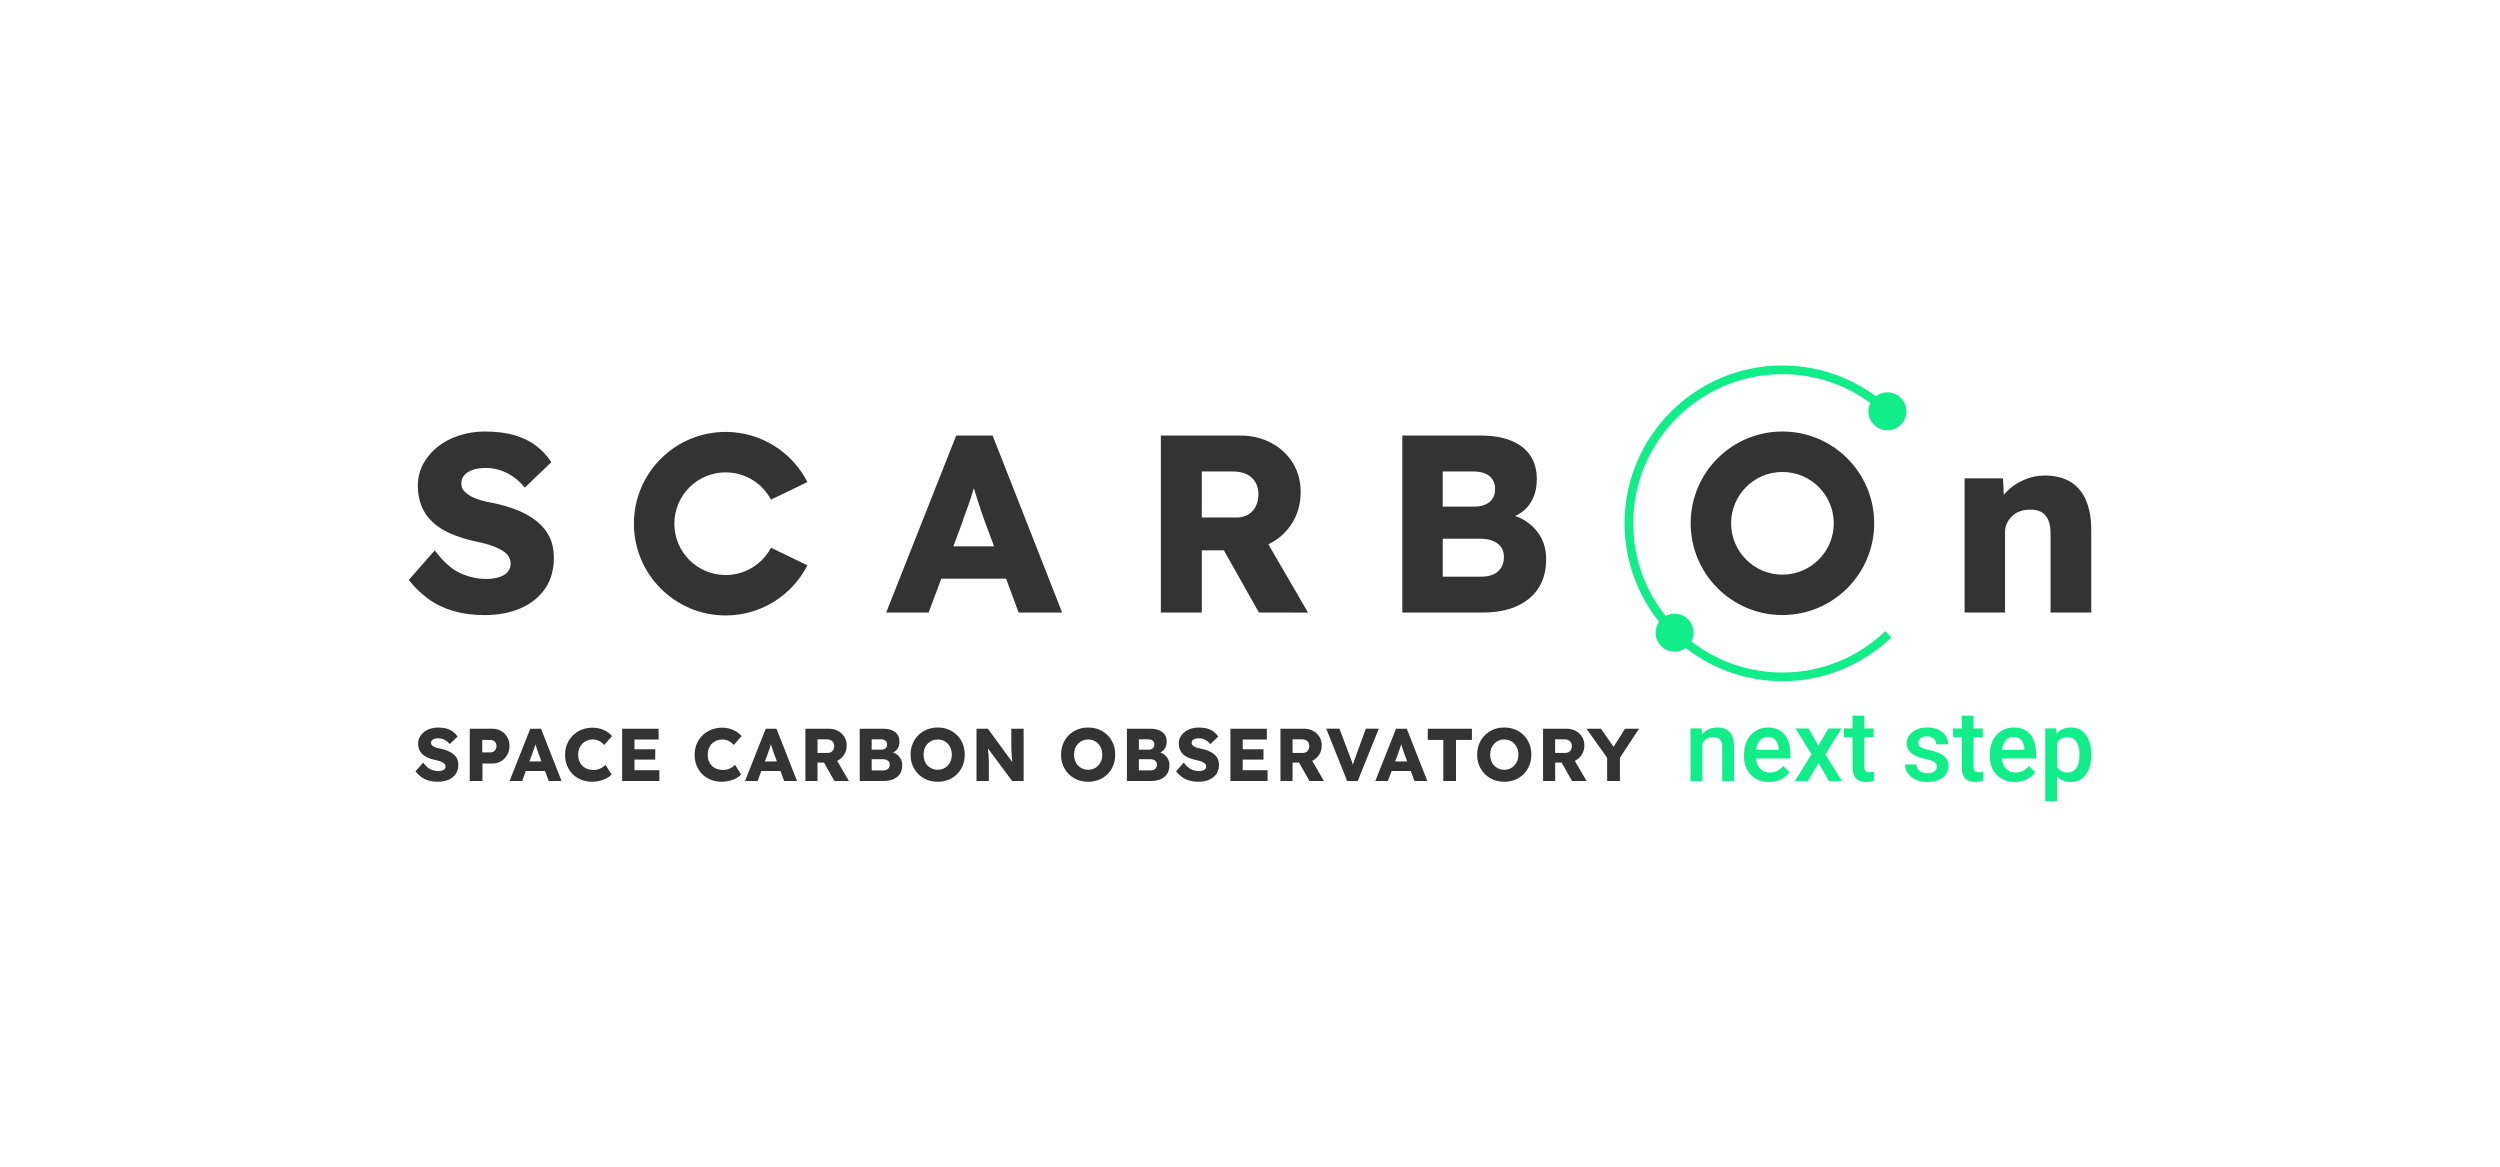 <?xml version="1.0" encoding="utf-8"?>
<!-- Generator: Adobe Illustrator 16.0.0, SVG Export Plug-In . SVG Version: 6.00 Build 0)  -->
<!DOCTYPE svg PUBLIC "-//W3C//DTD SVG 1.1//EN" "http://www.w3.org/Graphics/SVG/1.1/DTD/svg11.dtd">
<svg version="1.1" id="Vrstva_1" xmlns="http://www.w3.org/2000/svg" xmlns:xlink="http://www.w3.org/1999/xlink" x="0px" y="0px"
	 width="300px" height="140px" viewBox="0 0 300 140" enable-background="new 0 0 300 140" xml:space="preserve">
<path fill="#11ED89" d="M208.083,89.551v4.17h-1.417v-4.087c0-0.399-0.087-0.696-0.26-0.89c-0.174-0.193-0.456-0.289-0.848-0.289
	c-0.572,0-1,0.26-1.277,0.775v4.49h-1.418V87.41h1.336l0.041,0.729c0.466-0.563,1.078-0.846,1.837-0.846
	C207.393,87.294,208.061,88.048,208.083,89.551z M214.835,91.016h-4.122c0.043,0.521,0.217,0.934,0.521,1.235
	c0.306,0.304,0.688,0.455,1.152,0.455c0.649,0,1.178-0.265,1.584-0.787l0.766,0.729c-0.254,0.375-0.59,0.668-1.012,0.877
	c-0.422,0.207-0.896,0.312-1.42,0.312c-0.897,0-1.627-0.282-2.185-0.849c-0.56-0.564-0.837-1.317-0.837-2.26v-0.174
	c0-0.632,0.121-1.193,0.363-1.689c0.244-0.495,0.584-0.881,1.024-1.158c0.438-0.273,0.929-0.413,1.47-0.413
	c0.858,0,1.522,0.274,1.99,0.823c0.469,0.548,0.703,1.322,0.703,2.324L214.835,91.016L214.835,91.016z M213.436,89.872
	c-0.031-0.474-0.156-0.833-0.379-1.076c-0.222-0.241-0.527-0.364-0.92-0.364c-0.391,0-0.703,0.137-0.943,0.408
	c-0.239,0.271-0.392,0.651-0.457,1.137h2.699V89.872L213.436,89.872z M219.045,90.52l1.932-3.107h-1.574l-1.202,2.076l-1.179-2.076
	h-1.563l1.924,3.107l-1.994,3.201h1.574l1.254-2.158l1.26,2.158h1.563L219.045,90.52z M224.368,92.664
	c-0.245,0-0.416-0.053-0.511-0.159c-0.096-0.106-0.144-0.282-0.144-0.522v-3.521h1.115v-1.05h-1.115v-1.533h-1.417v1.533h-1.037
	v1.05h1.037v3.574c0,1.202,0.545,1.802,1.633,1.802c0.301,0,0.611-0.045,0.934-0.135v-1.096
	C224.695,92.646,224.532,92.664,224.368,92.664z M233.583,91.066c-0.153-0.236-0.388-0.438-0.705-0.608
	c-0.315-0.169-0.753-0.313-1.31-0.438c-0.555-0.121-0.926-0.242-1.105-0.363c-0.184-0.119-0.275-0.289-0.275-0.506
	c0-0.242,0.1-0.435,0.297-0.578c0.195-0.145,0.449-0.215,0.761-0.215c0.334,0,0.603,0.09,0.804,0.271
	c0.202,0.181,0.303,0.406,0.303,0.679h1.418c0-0.596-0.231-1.08-0.696-1.451c-0.466-0.373-1.074-0.562-1.827-0.562
	c-0.709,0-1.29,0.185-1.75,0.55c-0.458,0.364-0.688,0.819-0.688,1.363c0,0.648,0.354,1.145,1.063,1.488
	c0.32,0.154,0.725,0.283,1.206,0.384c0.481,0.103,0.827,0.217,1.034,0.351c0.209,0.133,0.313,0.324,0.313,0.576
	c0,0.229-0.098,0.414-0.292,0.559c-0.193,0.143-0.479,0.211-0.852,0.211c-0.385,0-0.693-0.088-0.928-0.271
	c-0.232-0.18-0.359-0.438-0.379-0.772H228.6c0,0.377,0.111,0.729,0.338,1.055c0.227,0.328,0.539,0.584,0.944,0.771
	c0.403,0.187,0.865,0.278,1.382,0.278c0.762,0,1.377-0.176,1.85-0.526c0.47-0.353,0.705-0.813,0.705-1.381
	C233.814,91.594,233.736,91.305,233.583,91.066z M237.477,92.664c-0.244,0-0.416-0.053-0.511-0.159
	c-0.096-0.106-0.143-0.282-0.143-0.522v-3.521h1.112v-1.05h-1.112v-1.533h-1.417v1.533h-1.037v1.05h1.037v3.574
	c0,1.202,0.543,1.802,1.633,1.802c0.3,0,0.609-0.045,0.934-0.135v-1.096C237.805,92.646,237.641,92.664,237.477,92.664z
	 M244.327,91.016h-4.123c0.044,0.521,0.217,0.934,0.521,1.235c0.305,0.302,0.689,0.455,1.152,0.455c0.648,0,1.18-0.265,1.585-0.787
	l0.765,0.729c-0.252,0.375-0.591,0.668-1.013,0.877c-0.422,0.207-0.896,0.312-1.42,0.312c-0.897,0-1.625-0.282-2.185-0.849
	c-0.558-0.564-0.836-1.317-0.836-2.26v-0.174c0-0.632,0.121-1.193,0.365-1.689c0.243-0.495,0.584-0.881,1.021-1.158
	c0.439-0.273,0.93-0.413,1.471-0.413c0.857,0,1.523,0.274,1.991,0.823c0.468,0.548,0.702,1.322,0.702,2.324L244.327,91.016
	L244.327,91.016z M242.928,89.872c-0.031-0.474-0.156-0.833-0.378-1.076c-0.223-0.241-0.528-0.364-0.923-0.364
	c-0.389,0-0.701,0.137-0.939,0.408c-0.242,0.271-0.394,0.651-0.459,1.137h2.699V89.872z M250.951,90.542v0.088
	c0,0.976-0.223,1.754-0.666,2.335c-0.443,0.582-1.037,0.871-1.784,0.871c-0.69,0-1.245-0.229-1.661-0.682v2.99h-1.417v-8.733h1.308
	l0.059,0.642c0.415-0.505,0.98-0.759,1.695-0.759c0.771,0,1.373,0.287,1.811,0.86C250.732,88.729,250.951,89.523,250.951,90.542z
	 M249.539,90.509c0-0.631-0.124-1.131-0.375-1.5c-0.252-0.37-0.609-0.554-1.076-0.554c-0.578,0-0.995,0.238-1.247,0.717v2.799
	c0.255,0.49,0.677,0.735,1.259,0.735c0.45,0,0.805-0.183,1.06-0.547C249.413,91.797,249.539,91.247,249.539,90.509z M226.486,51.635
	c1.261,0,2.281-1.021,2.281-2.28s-1.021-2.28-2.281-2.28c-0.52,0-0.991,0.182-1.377,0.474c-3.143-2.318-7.021-3.693-11.219-3.693
	c-10.445,0-18.943,8.499-18.943,18.943c0,4.465,1.557,8.572,4.15,11.814c-0.262,0.371-0.418,0.82-0.418,1.309
	c0,1.26,1.021,2.28,2.279,2.28c0.501,0,0.96-0.165,1.335-0.438c3.208,2.491,7.229,3.98,11.597,3.98
	c5.066,0,9.672-2.006,13.074-5.258l-0.724-0.744c-3.216,3.068-7.565,4.961-12.351,4.961c-4.108,0-7.896-1.395-10.918-3.73
	c0.164-0.314,0.266-0.67,0.266-1.051c0-1.258-1.021-2.279-2.279-2.279c-0.393,0-0.757,0.108-1.078,0.283
	c-2.434-3.058-3.893-6.924-3.893-11.126c0-9.871,8.029-17.902,17.902-17.902c3.945,0,7.594,1.286,10.557,3.458
	c-0.149,0.303-0.241,0.64-0.241,1.001C224.208,50.614,225.229,51.635,226.486,51.635z"/>
<path fill="#333333" d="M52.543,93.811c-0.412,0-0.785-0.051-1.116-0.147c-0.331-0.101-0.626-0.242-0.884-0.431
	c-0.257-0.188-0.486-0.412-0.689-0.668l0.923-1.049c0.299,0.4,0.601,0.67,0.9,0.807c0.303,0.139,0.615,0.205,0.938,0.205
	c0.161,0,0.307-0.021,0.438-0.063c0.132-0.04,0.232-0.102,0.305-0.182c0.072-0.082,0.108-0.182,0.108-0.301
	c0-0.092-0.022-0.172-0.068-0.244c-0.045-0.069-0.105-0.135-0.183-0.188c-0.079-0.054-0.17-0.104-0.279-0.148
	c-0.107-0.045-0.221-0.084-0.34-0.116c-0.119-0.032-0.243-0.062-0.367-0.084c-0.348-0.078-0.647-0.173-0.905-0.287
	c-0.258-0.112-0.472-0.252-0.641-0.416c-0.171-0.165-0.299-0.353-0.382-0.565c-0.083-0.211-0.125-0.449-0.125-0.713
	c0-0.281,0.063-0.539,0.192-0.775c0.128-0.235,0.301-0.438,0.52-0.609c0.219-0.171,0.471-0.302,0.757-0.395
	c0.288-0.092,0.587-0.139,0.897-0.139c0.413,0,0.767,0.043,1.063,0.131c0.296,0.086,0.55,0.209,0.762,0.371
	c0.212,0.161,0.393,0.355,0.543,0.582l-0.941,0.906c-0.126-0.154-0.262-0.284-0.408-0.387c-0.147-0.102-0.302-0.178-0.467-0.231
	c-0.164-0.055-0.332-0.081-0.506-0.081c-0.18,0-0.333,0.021-0.462,0.067c-0.128,0.045-0.229,0.106-0.3,0.188
	c-0.072,0.08-0.107,0.178-0.107,0.291c0,0.103,0.028,0.188,0.089,0.262c0.06,0.07,0.141,0.136,0.242,0.19
	c0.102,0.058,0.219,0.104,0.35,0.144c0.131,0.041,0.269,0.072,0.412,0.095c0.328,0.065,0.627,0.153,0.893,0.261
	c0.266,0.108,0.495,0.24,0.69,0.395c0.193,0.156,0.343,0.341,0.447,0.552c0.105,0.213,0.157,0.459,0.157,0.741
	c0,0.436-0.106,0.805-0.318,1.104c-0.212,0.304-0.501,0.533-0.869,0.691C53.444,93.73,53.021,93.811,52.543,93.811 M57.896,93.721
	v-2.098h1.183c0.395,0,0.745-0.094,1.053-0.277c0.309-0.186,0.554-0.439,0.735-0.759c0.183-0.319,0.273-0.683,0.273-1.088
	c0-0.39-0.091-0.737-0.273-1.05c-0.182-0.313-0.427-0.557-0.735-0.735c-0.308-0.18-0.658-0.269-1.053-0.269h-2.707v6.275H57.896
	L57.896,93.721z M57.868,88.791h0.995c0.131,0,0.25,0.027,0.358,0.089c0.107,0.06,0.193,0.144,0.26,0.25
	c0.065,0.108,0.098,0.239,0.098,0.396c0,0.148-0.032,0.279-0.098,0.394c-0.066,0.115-0.152,0.204-0.26,0.271
	c-0.108,0.065-0.228,0.099-0.358,0.099h-0.995V88.791L57.868,88.791z M65.399,92.52h-2.297l-0.447,1.201h-1.506l2.483-6.275h1.29
	l2.466,6.275h-1.542L65.399,92.52z M64.973,91.371l-0.31-0.834c-0.048-0.124-0.096-0.26-0.145-0.402
	c-0.048-0.144-0.095-0.291-0.143-0.443c-0.041-0.129-0.079-0.254-0.118-0.379c-0.039,0.127-0.08,0.254-0.12,0.379
	c-0.045,0.142-0.094,0.281-0.147,0.422c-0.053,0.141-0.104,0.285-0.152,0.435l-0.308,0.824L64.973,91.371L64.973,91.371z
	 M71.063,93.811c0.305,0,0.608-0.037,0.91-0.11c0.302-0.075,0.577-0.179,0.825-0.31c0.248-0.133,0.446-0.283,0.596-0.449
	l-0.735-1.166c-0.113,0.119-0.243,0.228-0.39,0.318c-0.146,0.094-0.306,0.164-0.479,0.219c-0.174,0.057-0.355,0.082-0.547,0.082
	c-0.281,0-0.536-0.043-0.767-0.125c-0.229-0.084-0.426-0.207-0.587-0.369c-0.161-0.16-0.287-0.354-0.377-0.578
	c-0.09-0.223-0.135-0.473-0.135-0.747c0-0.28,0.045-0.534,0.135-0.763c0.09-0.228,0.214-0.42,0.372-0.576
	c0.158-0.159,0.344-0.282,0.557-0.368c0.211-0.087,0.437-0.13,0.676-0.13c0.191,0,0.371,0.025,0.537,0.078
	c0.168,0.057,0.322,0.131,0.462,0.23c0.142,0.1,0.273,0.215,0.4,0.346l0.931-1.066c-0.179-0.21-0.392-0.393-0.64-0.544
	s-0.517-0.267-0.803-0.345c-0.287-0.078-0.579-0.117-0.878-0.117c-0.479,0-0.919,0.082-1.322,0.244
	c-0.404,0.16-0.753,0.387-1.049,0.677c-0.297,0.288-0.528,0.632-0.694,1.024c-0.169,0.396-0.252,0.825-0.252,1.291
	c0,0.479,0.079,0.916,0.237,1.313c0.159,0.397,0.384,0.741,0.677,1.032c0.293,0.289,0.639,0.514,1.036,0.673
	C70.156,93.73,70.591,93.811,71.063,93.811 M76.138,92.42v-1.271h2.491v-1.236h-2.491v-1.166h2.896v-1.301h-4.375v6.277h4.464V92.42
	H76.138L76.138,92.42z M86.608,93.811c0.305,0,0.608-0.037,0.909-0.11c0.303-0.075,0.577-0.179,0.825-0.31
	c0.247-0.133,0.447-0.283,0.597-0.449l-0.735-1.166c-0.113,0.119-0.244,0.228-0.391,0.318c-0.146,0.094-0.305,0.164-0.479,0.219
	c-0.173,0.057-0.355,0.082-0.547,0.082c-0.28,0-0.536-0.043-0.766-0.125c-0.23-0.084-0.426-0.207-0.588-0.369
	c-0.161-0.16-0.286-0.354-0.377-0.578c-0.089-0.223-0.135-0.473-0.135-0.747c0-0.28,0.046-0.534,0.135-0.763
	c0.091-0.228,0.214-0.42,0.373-0.576c0.157-0.159,0.343-0.282,0.556-0.368c0.212-0.087,0.438-0.13,0.677-0.13
	c0.192,0,0.371,0.025,0.537,0.078c0.168,0.057,0.322,0.131,0.462,0.23c0.141,0.1,0.274,0.215,0.399,0.346l0.932-1.066
	c-0.179-0.21-0.393-0.393-0.64-0.544c-0.249-0.151-0.517-0.267-0.803-0.345c-0.287-0.078-0.58-0.117-0.879-0.117
	c-0.478,0-0.919,0.082-1.321,0.244c-0.404,0.16-0.754,0.387-1.05,0.677c-0.296,0.288-0.527,0.632-0.695,1.024
	c-0.167,0.396-0.25,0.825-0.25,1.291c0,0.479,0.079,0.916,0.237,1.313c0.158,0.397,0.384,0.741,0.677,1.032
	c0.293,0.289,0.638,0.514,1.035,0.673C85.701,93.73,86.137,93.811,86.608,93.811 M93.655,92.52h-2.296l-0.448,1.201h-1.507
	l2.484-6.275h1.29l2.466,6.275h-1.542L93.655,92.52z M93.229,91.371l-0.31-0.834c-0.048-0.124-0.096-0.26-0.144-0.402
	c-0.048-0.144-0.096-0.291-0.144-0.443c-0.04-0.129-0.079-0.254-0.118-0.379c-0.04,0.127-0.08,0.254-0.12,0.379
	c-0.044,0.142-0.094,0.281-0.147,0.422c-0.053,0.141-0.104,0.285-0.151,0.435l-0.309,0.824L93.229,91.371L93.229,91.371z
	 M100.127,93.721l-1.243-2.205h-0.783v2.205h-1.452v-6.275h2.823c0.4,0,0.764,0.088,1.09,0.261c0.325,0.174,0.581,0.412,0.766,0.713
	c0.186,0.302,0.278,0.646,0.278,1.024c0,0.396-0.093,0.748-0.278,1.063c-0.185,0.313-0.438,0.562-0.762,0.741
	c-0.034,0.02-0.071,0.033-0.106,0.049l1.407,2.426L100.127,93.721L100.127,93.721z M98.102,90.35h1.236
	c0.156,0,0.292-0.033,0.408-0.103c0.116-0.069,0.206-0.167,0.27-0.292c0.062-0.126,0.094-0.268,0.094-0.43s-0.037-0.303-0.107-0.426
	c-0.071-0.123-0.175-0.218-0.309-0.283c-0.136-0.065-0.298-0.1-0.489-0.1h-1.103V90.35L98.102,90.35z M106.024,93.721
	c0.329,0,0.63-0.037,0.901-0.117c0.271-0.078,0.509-0.195,0.713-0.357c0.202-0.161,0.358-0.359,0.466-0.596s0.162-0.514,0.162-0.83
	c0-0.275-0.058-0.521-0.171-0.739c-0.113-0.218-0.273-0.401-0.479-0.552c-0.206-0.148-0.449-0.254-0.73-0.313l0.018,0.171
	c0.335-0.084,0.59-0.248,0.768-0.492c0.176-0.246,0.264-0.547,0.264-0.906c0-0.321-0.076-0.6-0.228-0.829
	c-0.153-0.229-0.379-0.406-0.678-0.529c-0.299-0.121-0.663-0.183-1.094-0.183h-2.771v6.273H106.024L106.024,93.721z M104.6,88.719
	h1.067c0.263,0,0.459,0.055,0.592,0.165c0.131,0.11,0.197,0.263,0.197,0.453c0,0.132-0.028,0.243-0.086,0.336
	c-0.057,0.093-0.141,0.164-0.25,0.216c-0.111,0.049-0.245,0.075-0.399,0.075H104.6V88.719L104.6,88.719z M104.6,91.102h1.326
	c0.174,0,0.323,0.026,0.449,0.078c0.125,0.051,0.223,0.123,0.291,0.219c0.068,0.097,0.103,0.213,0.103,0.351
	c0,0.149-0.032,0.276-0.098,0.381s-0.157,0.185-0.273,0.239c-0.116,0.052-0.259,0.08-0.427,0.08H104.6V91.102L104.6,91.102z
	 M112.534,93.811c0.466,0,0.896-0.082,1.291-0.242s0.737-0.389,1.03-0.682c0.294-0.293,0.519-0.639,0.678-1.035
	c0.157-0.396,0.236-0.828,0.236-1.295c0-0.474-0.079-0.906-0.236-1.301c-0.159-0.395-0.384-0.738-0.678-1.029
	c-0.293-0.293-0.636-0.521-1.03-0.683c-0.395-0.162-0.828-0.243-1.301-0.243c-0.472,0-0.906,0.081-1.301,0.243
	c-0.394,0.161-0.737,0.39-1.03,0.683c-0.292,0.291-0.519,0.637-0.681,1.029c-0.161,0.395-0.242,0.827-0.242,1.301
	c0,0.473,0.081,0.905,0.242,1.299c0.162,0.396,0.389,0.738,0.681,1.033c0.293,0.293,0.637,0.52,1.03,0.682
	C111.618,93.729,112.056,93.811,112.534,93.811 M112.524,92.375c-0.245,0-0.47-0.045-0.677-0.134
	c-0.206-0.091-0.388-0.216-0.543-0.376c-0.154-0.162-0.272-0.355-0.354-0.578c-0.081-0.225-0.121-0.469-0.121-0.73
	c0-0.264,0.04-0.506,0.121-0.728s0.199-0.412,0.354-0.577c0.155-0.165,0.337-0.291,0.543-0.381c0.207-0.09,0.432-0.135,0.677-0.135
	s0.471,0.045,0.678,0.135c0.205,0.09,0.384,0.216,0.537,0.381c0.152,0.165,0.271,0.355,0.354,0.577
	c0.084,0.222,0.127,0.465,0.127,0.728c0,0.262-0.043,0.506-0.127,0.727c-0.083,0.222-0.201,0.412-0.354,0.578
	c-0.153,0.164-0.332,0.289-0.537,0.381C112.995,92.331,112.77,92.375,112.524,92.375 M121.355,87.445v1.551
	c0,0.245,0.001,0.473,0.004,0.682s0.009,0.402,0.019,0.584c0.009,0.178,0.021,0.354,0.036,0.526c0.014,0.176,0.03,0.351,0.049,0.528
	c0.003,0.043,0.012,0.09,0.017,0.133l-2.939-4.004h-1.362v6.275h1.479v-2.099c0-0.149-0.003-0.285-0.006-0.408
	c-0.003-0.122-0.007-0.247-0.013-0.37c-0.006-0.128-0.017-0.268-0.031-0.424c-0.015-0.154-0.033-0.332-0.053-0.533
	c-0.004-0.025-0.007-0.059-0.01-0.087l2.908,3.921h1.381v-6.275H121.355z M130.588,93.811c0.467,0,0.896-0.082,1.291-0.242
	c0.394-0.16,0.738-0.389,1.031-0.682s0.518-0.639,0.677-1.035c0.158-0.396,0.237-0.828,0.237-1.295c0-0.474-0.079-0.906-0.237-1.301
	c-0.159-0.395-0.384-0.738-0.677-1.029c-0.293-0.293-0.638-0.521-1.031-0.683c-0.395-0.162-0.828-0.243-1.3-0.243
	c-0.472,0-0.905,0.081-1.3,0.243c-0.395,0.161-0.739,0.39-1.03,0.683c-0.294,0.291-0.521,0.637-0.683,1.029
	c-0.161,0.395-0.242,0.827-0.242,1.301c0,0.473,0.081,0.905,0.242,1.299c0.161,0.396,0.389,0.738,0.683,1.033
	c0.291,0.293,0.636,0.52,1.03,0.682C129.674,93.729,130.11,93.811,130.588,93.811 M130.579,92.375c-0.246,0-0.471-0.045-0.677-0.134
	c-0.206-0.091-0.388-0.216-0.543-0.376c-0.155-0.162-0.272-0.355-0.354-0.578c-0.081-0.225-0.121-0.469-0.121-0.73
	c0-0.264,0.04-0.506,0.121-0.728s0.198-0.412,0.354-0.577c0.156-0.165,0.337-0.291,0.543-0.381s0.431-0.135,0.677-0.135
	c0.245,0,0.471,0.045,0.678,0.135c0.205,0.09,0.385,0.216,0.537,0.381s0.271,0.355,0.354,0.577c0.084,0.222,0.124,0.465,0.124,0.728
	c0,0.262-0.04,0.506-0.124,0.727c-0.084,0.222-0.202,0.412-0.354,0.578c-0.152,0.164-0.332,0.289-0.537,0.381
	C131.05,92.331,130.824,92.375,130.579,92.375 M138.091,93.721c0.329,0,0.63-0.037,0.902-0.117c0.271-0.078,0.509-0.195,0.712-0.357
	c0.203-0.161,0.359-0.359,0.467-0.596s0.161-0.514,0.161-0.83c0-0.275-0.058-0.521-0.17-0.739c-0.114-0.218-0.273-0.401-0.48-0.552
	c-0.205-0.148-0.449-0.254-0.73-0.313l0.018,0.171c0.336-0.084,0.591-0.248,0.768-0.492c0.176-0.246,0.265-0.547,0.265-0.906
	c0-0.321-0.076-0.6-0.229-0.829c-0.152-0.229-0.378-0.406-0.676-0.529c-0.299-0.121-0.664-0.183-1.095-0.183h-2.771v6.273H138.091
	L138.091,93.721z M136.666,88.719h1.067c0.264,0,0.46,0.055,0.591,0.165c0.133,0.11,0.198,0.263,0.198,0.453
	c0,0.132-0.028,0.243-0.086,0.336c-0.057,0.093-0.141,0.164-0.25,0.216c-0.111,0.049-0.244,0.075-0.399,0.075h-1.121V88.719
	L136.666,88.719z M136.666,91.102h1.327c0.173,0,0.322,0.026,0.449,0.078c0.124,0.051,0.222,0.123,0.29,0.219
	c0.068,0.097,0.104,0.213,0.104,0.351c0,0.149-0.033,0.276-0.099,0.381c-0.065,0.104-0.156,0.185-0.273,0.239
	c-0.116,0.052-0.259,0.08-0.426,0.08h-1.372V91.102L136.666,91.102z M143.819,93.811c0.479,0,0.902-0.078,1.271-0.238
	c0.367-0.157,0.655-0.387,0.868-0.689c0.213-0.302,0.317-0.67,0.317-1.105c0-0.281-0.051-0.527-0.156-0.74
	c-0.104-0.211-0.255-0.396-0.447-0.553c-0.195-0.154-0.425-0.285-0.69-0.394c-0.267-0.108-0.565-0.194-0.893-0.261
	c-0.144-0.023-0.281-0.055-0.412-0.094c-0.132-0.039-0.248-0.086-0.35-0.145c-0.103-0.056-0.183-0.119-0.242-0.191
	s-0.09-0.158-0.09-0.26c0-0.115,0.036-0.211,0.108-0.293c0.071-0.08,0.172-0.143,0.3-0.188c0.129-0.044,0.282-0.066,0.463-0.066
	c0.171,0,0.341,0.027,0.505,0.081c0.165,0.055,0.319,0.131,0.466,0.232c0.147,0.103,0.283,0.23,0.409,0.387l0.94-0.906
	c-0.149-0.228-0.329-0.421-0.542-0.582c-0.213-0.162-0.466-0.285-0.764-0.373c-0.295-0.086-0.649-0.129-1.062-0.129
	c-0.309,0-0.609,0.045-0.896,0.139c-0.286,0.093-0.539,0.224-0.758,0.395c-0.218,0.171-0.391,0.374-0.519,0.609
	c-0.129,0.234-0.193,0.494-0.193,0.775c0,0.264,0.042,0.5,0.125,0.711c0.085,0.215,0.211,0.402,0.382,0.565
	c0.17,0.166,0.384,0.303,0.642,0.417c0.256,0.115,0.558,0.21,0.904,0.288c0.126,0.022,0.248,0.052,0.368,0.084
	c0.119,0.032,0.233,0.071,0.341,0.116c0.107,0.045,0.199,0.096,0.278,0.147c0.077,0.054,0.138,0.117,0.184,0.188
	c0.045,0.072,0.066,0.152,0.066,0.242c0,0.119-0.036,0.22-0.107,0.299c-0.072,0.082-0.173,0.145-0.305,0.185
	c-0.132,0.042-0.277,0.063-0.439,0.063c-0.322,0-0.635-0.067-0.938-0.207c-0.302-0.137-0.601-0.405-0.9-0.807l-0.924,1.049
	c0.204,0.258,0.435,0.479,0.69,0.668c0.258,0.188,0.552,0.332,0.884,0.431S143.408,93.811,143.819,93.811 M149.127,92.42v-1.271
	h2.492v-1.236h-2.492v-1.166h2.896v-1.301h-4.375v6.277h4.465V92.42H149.127L149.127,92.42z M157.133,93.721l-1.242-2.205h-0.783
	v2.205h-1.453v-6.275h2.826c0.398,0,0.762,0.088,1.088,0.261c0.324,0.174,0.58,0.412,0.767,0.713
	c0.185,0.302,0.276,0.646,0.276,1.024c0,0.396-0.092,0.748-0.276,1.063c-0.187,0.313-0.44,0.562-0.762,0.741
	c-0.034,0.02-0.072,0.033-0.107,0.049l1.407,2.426L157.133,93.721L157.133,93.721z M155.107,90.35h1.235
	c0.155,0,0.291-0.033,0.408-0.103c0.116-0.067,0.206-0.167,0.269-0.292c0.063-0.126,0.096-0.268,0.096-0.43
	s-0.036-0.303-0.108-0.426c-0.071-0.123-0.174-0.218-0.31-0.283c-0.135-0.065-0.297-0.1-0.487-0.1h-1.103V90.35L155.107,90.35z
	 M163.9,87.445l-1.166,3.199c-0.088,0.238-0.162,0.443-0.223,0.614s-0.113,0.335-0.162,0.493c-0.002,0.008-0.006,0.018-0.008,0.023
	c-0.023-0.086-0.05-0.176-0.076-0.262c-0.039-0.119-0.084-0.248-0.137-0.386c-0.05-0.138-0.111-0.3-0.186-0.483l-1.209-3.201h-1.586
	l2.511,6.274h1.272l2.526-6.274H163.9V87.445z M169.291,92.52h-2.298l-0.448,1.201h-1.506l2.484-6.275h1.289l2.467,6.275h-1.543
	L169.291,92.52z M168.863,91.371l-0.311-0.834c-0.047-0.124-0.096-0.26-0.144-0.402c-0.048-0.144-0.097-0.291-0.144-0.443
	c-0.041-0.129-0.08-0.254-0.117-0.379c-0.041,0.127-0.08,0.254-0.121,0.379c-0.045,0.142-0.094,0.281-0.147,0.422
	c-0.053,0.141-0.104,0.285-0.151,0.435l-0.308,0.824L168.863,91.371L168.863,91.371z M171.333,87.445v1.346h1.864v4.932h1.523
	v-4.932h1.909v-1.346H171.333z M183.758,90.557c0,0.467-0.078,0.897-0.236,1.295c-0.16,0.396-0.385,0.742-0.676,1.037
	c-0.295,0.291-0.639,0.52-1.033,0.68c-0.394,0.16-0.824,0.242-1.291,0.242c-0.479,0-0.914-0.082-1.31-0.242
	c-0.394-0.16-0.737-0.389-1.03-0.68c-0.293-0.295-0.521-0.638-0.682-1.033c-0.161-0.394-0.241-0.826-0.241-1.299
	c0-0.474,0.08-0.906,0.241-1.301s0.389-0.738,0.682-1.031s0.637-0.521,1.03-0.682s0.828-0.242,1.302-0.242
	c0.473,0,0.905,0.081,1.299,0.242c0.396,0.161,0.738,0.389,1.033,0.682c0.291,0.293,0.516,0.637,0.676,1.031
	C183.68,89.65,183.758,90.083,183.758,90.557z M182.207,90.557c0-0.264-0.042-0.506-0.126-0.728
	c-0.083-0.222-0.202-0.412-0.354-0.577c-0.151-0.165-0.33-0.291-0.535-0.381c-0.209-0.09-0.434-0.135-0.678-0.135
	c-0.246,0-0.472,0.045-0.679,0.135c-0.206,0.09-0.388,0.216-0.541,0.381c-0.155,0.165-0.272,0.355-0.354,0.577
	c-0.08,0.222-0.121,0.465-0.121,0.728c0,0.262,0.041,0.506,0.121,0.73c0.082,0.223,0.199,0.416,0.354,0.578
	c0.154,0.16,0.336,0.285,0.541,0.376c0.206,0.089,0.433,0.134,0.679,0.134c0.244,0,0.469-0.045,0.678-0.134
	c0.205-0.091,0.384-0.218,0.535-0.382c0.152-0.166,0.271-0.355,0.354-0.577C182.165,91.063,182.207,90.818,182.207,90.557z
	 M188.645,93.721l-1.244-2.205h-0.781v2.205h-1.453v-6.275h2.825c0.399,0,0.762,0.088,1.088,0.261
	c0.325,0.174,0.581,0.412,0.767,0.713c0.184,0.302,0.277,0.646,0.277,1.024c0,0.396-0.094,0.748-0.277,1.063
	c-0.186,0.313-0.439,0.562-0.762,0.741c-0.034,0.02-0.072,0.033-0.107,0.049l1.407,2.426L188.645,93.721L188.645,93.721z
	 M186.618,90.35h1.235c0.155,0,0.291-0.033,0.408-0.103c0.116-0.067,0.206-0.167,0.27-0.292c0.063-0.126,0.094-0.268,0.094-0.43
	s-0.035-0.303-0.107-0.426c-0.07-0.123-0.175-0.218-0.309-0.283c-0.137-0.065-0.298-0.1-0.488-0.1h-1.103V90.35L186.618,90.35z
	 M196.686,87.445h-1.677l-1.381,2.173l-1.515-2.173h-1.73l2.475,3.496v2.779h1.533v-2.795L196.686,87.445z M213.893,73.805
	c6.08,0,11.01-4.931,11.01-11.013c0-6.08-4.93-11.011-11.01-11.011c-6.082,0-11.013,4.931-11.013,11.011
	C202.88,68.874,207.811,73.805,213.893,73.805 M220.052,62.795c0,3.402-2.759,6.161-6.159,6.161c-3.401,0-6.16-2.759-6.16-6.161
	c0-3.401,2.759-6.158,6.16-6.158C217.293,56.637,220.052,59.394,220.052,62.795 M58.151,73.811c1.618,0,3.049-0.268,4.293-0.805
	c1.244-0.533,2.226-1.313,2.944-2.335c0.718-1.021,1.076-2.271,1.076-3.749c0-0.95-0.177-1.784-0.53-2.503
	c-0.354-0.717-0.86-1.34-1.518-1.865c-0.657-0.526-1.437-0.972-2.336-1.336c-0.9-0.363-1.907-0.657-3.019-0.879
	c-0.486-0.081-0.952-0.188-1.396-0.318c-0.445-0.132-0.839-0.293-1.184-0.485c-0.343-0.192-0.617-0.41-0.818-0.653
	c-0.203-0.242-0.304-0.535-0.304-0.88c0-0.384,0.121-0.713,0.364-0.985c0.242-0.272,0.58-0.485,1.017-0.638
	c0.434-0.151,0.955-0.227,1.562-0.227c0.588,0,1.158,0.091,1.716,0.272c0.556,0.183,1.081,0.445,1.577,0.789
	c0.495,0.344,0.956,0.778,1.38,1.304l3.187-3.063c-0.507-0.769-1.119-1.426-1.835-1.973c-0.719-0.546-1.579-0.965-2.58-1.258
	c-1.002-0.293-2.2-0.441-3.596-0.441c-1.053,0-2.063,0.157-3.034,0.471c-0.971,0.314-1.825,0.759-2.563,1.335
	c-0.739,0.577-1.325,1.265-1.76,2.063c-0.436,0.8-0.652,1.674-0.652,2.624c0,0.89,0.141,1.694,0.425,2.412
	c0.283,0.719,0.713,1.355,1.289,1.912c0.577,0.557,1.3,1.026,2.17,1.411c0.87,0.384,1.892,0.708,3.064,0.97
	c0.425,0.081,0.839,0.178,1.244,0.288c0.404,0.112,0.789,0.242,1.153,0.395c0.363,0.151,0.677,0.318,0.939,0.501
	c0.262,0.183,0.47,0.395,0.622,0.638c0.151,0.242,0.228,0.515,0.228,0.819c0,0.405-0.121,0.744-0.364,1.016
	c-0.242,0.274-0.587,0.482-1.03,0.623c-0.446,0.143-0.941,0.213-1.488,0.213c-1.092,0-2.149-0.232-3.171-0.698
	c-1.021-0.465-2.037-1.377-3.049-2.731l-3.125,3.551c0.688,0.869,1.467,1.622,2.337,2.259c0.869,0.639,1.866,1.123,2.988,1.455
	C55.496,73.645,56.756,73.811,58.151,73.811 M120.729,69.441h-7.774l-1.517,4.065h-5.097l8.404-21.239h4.369l8.345,21.239h-5.22
	L120.729,69.441z M119.285,65.558l-1.049-2.822c-0.162-0.425-0.324-0.88-0.486-1.366c-0.162-0.484-0.323-0.985-0.486-1.501
	c-0.137-0.438-0.268-0.863-0.397-1.286c-0.135,0.432-0.271,0.862-0.405,1.286c-0.152,0.475-0.319,0.95-0.502,1.426
	c-0.181,0.476-0.354,0.966-0.515,1.472l-1.042,2.792L119.285,65.558L119.285,65.558z M151.074,73.507l-4.206-7.464h-2.652v7.464
	H139.3V52.268h9.558c1.355,0,2.585,0.294,3.688,0.88c1.103,0.587,1.968,1.391,2.595,2.412s0.939,2.18,0.939,3.475
	c0,1.335-0.313,2.533-0.939,3.595c-0.627,1.063-1.488,1.896-2.58,2.503c-0.117,0.065-0.236,0.125-0.356,0.183l4.756,8.193
	L151.074,73.507L151.074,73.507z M144.216,62.099h4.187c0.525,0,0.985-0.116,1.381-0.351c0.395-0.231,0.697-0.561,0.909-0.985
	c0.213-0.424,0.318-0.91,0.318-1.456s-0.119-1.026-0.363-1.441c-0.243-0.414-0.59-0.731-1.047-0.955
	c-0.455-0.222-1.007-0.334-1.653-0.334h-3.731L144.216,62.099L144.216,62.099z M177.952,73.508c1.112,0,2.129-0.132,3.05-0.396
	c0.919-0.262,1.725-0.666,2.412-1.213s1.214-1.219,1.577-2.019c0.364-0.799,0.547-1.734,0.547-2.807c0-0.93-0.192-1.765-0.577-2.504
	c-0.384-0.738-0.925-1.359-1.623-1.865c-0.697-0.506-1.521-0.859-2.475-1.062l0.063,0.575c1.133-0.282,1.999-0.839,2.596-1.668
	c0.596-0.83,0.896-1.852,0.896-3.064c0-1.093-0.259-2.027-0.774-2.807c-0.517-0.778-1.279-1.375-2.291-1.79
	s-2.244-0.622-3.701-0.622h-9.375v21.24h9.677V73.508z M173.129,56.576h3.609c0.891,0,1.56,0.188,2.004,0.562
	c0.443,0.375,0.668,0.885,0.668,1.531c0,0.445-0.098,0.824-0.288,1.138c-0.192,0.314-0.478,0.557-0.851,0.729
	c-0.375,0.173-0.824,0.258-1.351,0.258h-3.793L173.129,56.576L173.129,56.576z M173.129,64.646h4.49
	c0.586,0,1.091,0.086,1.518,0.258c0.424,0.172,0.754,0.42,0.986,0.743c0.23,0.324,0.35,0.718,0.35,1.183
	c0,0.507-0.111,0.938-0.334,1.292c-0.224,0.354-0.531,0.621-0.926,0.804c-0.396,0.182-0.875,0.272-1.441,0.272h-4.643V64.646
	L173.129,64.646z M250.313,60.02c-0.424-0.98-1.051-1.719-1.881-2.214c-0.83-0.496-1.851-0.743-3.064-0.743
	c-0.891,0-1.738,0.182-2.549,0.546c-0.81,0.363-1.502,0.844-2.078,1.44c-0.104,0.106-0.194,0.219-0.286,0.331l-0.093-1.984h-4.61
	v16.111h1h1.456h2.396v-9.649c0-0.385,0.076-0.737,0.229-1.063c0.15-0.322,0.357-0.61,0.623-0.863
	c0.262-0.254,0.576-0.445,0.939-0.577s0.76-0.197,1.184-0.197c0.546-0.021,1.006,0.076,1.381,0.288
	c0.374,0.212,0.652,0.531,0.834,0.956c0.184,0.424,0.273,0.961,0.273,1.607v9.498h4.885v-9.893
	C250.951,62.2,250.738,61.001,250.313,60.02z M92.522,65.727c-1.034,1.948-3.082,3.276-5.44,3.276c-3.402,0-6.159-2.759-6.159-6.159
	c0-3.403,2.757-6.16,6.159-6.16c2.357,0,4.402,1.325,5.438,3.271l4.372-2.11c-1.821-3.568-5.529-6.015-9.811-6.015
	c-6.081,0-11.012,4.93-11.012,11.011c0,6.083,4.931,11.013,11.012,11.013c4.281,0,7.989-2.445,9.811-6.016L92.522,65.727z"/>
</svg>
